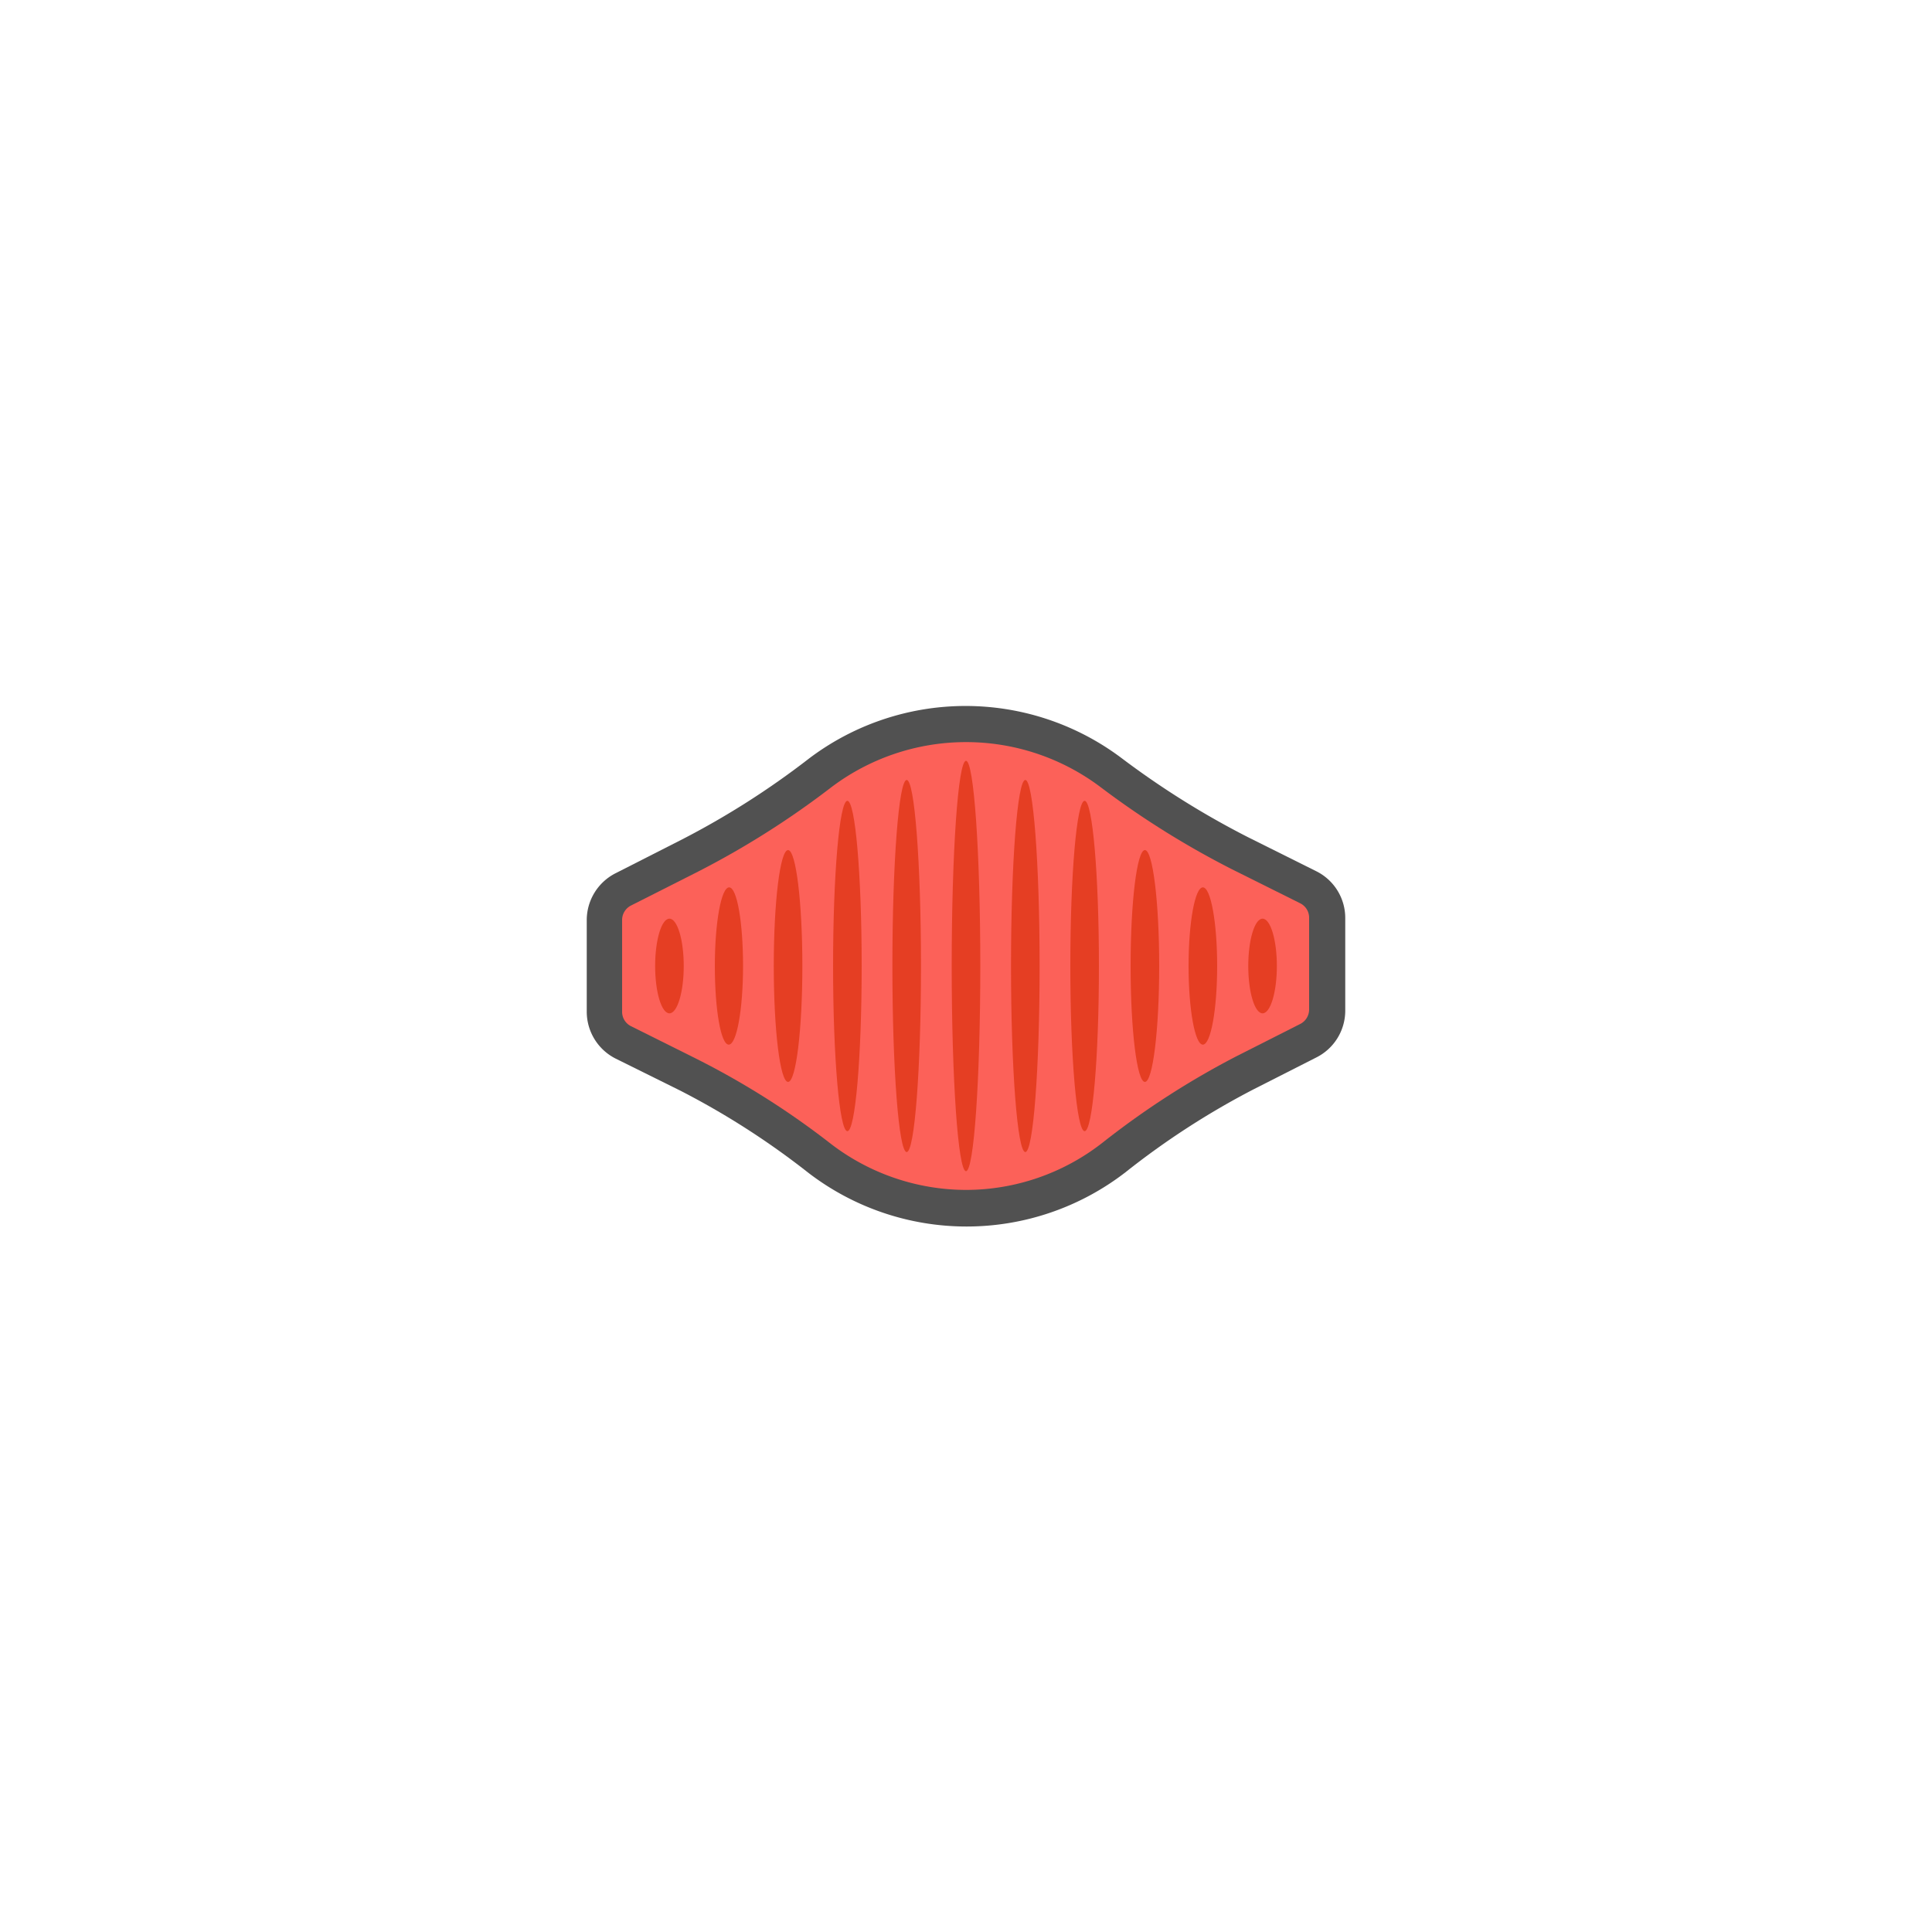 <svg id="圖層_1" data-name="圖層 1" xmlns="http://www.w3.org/2000/svg" viewBox="0 0 100 100"><defs><style>.cls-1{fill:#515151;}.cls-2{fill:#fc6159;}.cls-3{fill:#e53e23;}</style></defs><path class="cls-1" d="M68.12,45.09l-3.51-1.75A44.18,44.18,0,0,1,58,39.2a13.43,13.43,0,0,0-16.15.08,42.45,42.45,0,0,1-6.53,4.16L31.86,45.2a2.72,2.72,0,0,0-1.49,2.42v4.75a2.72,2.72,0,0,0,1.51,2.43l3.33,1.65a40.87,40.87,0,0,1,6.6,4.23,13.45,13.45,0,0,0,16.44,0,41,41,0,0,1,6.66-4.31l3.23-1.64a2.71,2.71,0,0,0,1.49-2.42V47.51A2.7,2.7,0,0,0,68.12,45.09Z"/><path class="cls-2" d="M50,61.59a11.52,11.52,0,0,1-7-2.39A42.1,42.1,0,0,0,36,54.78l-3.33-1.66a.83.83,0,0,1-.47-.75V47.62a.84.84,0,0,1,.46-.75l3.48-1.76A44.73,44.73,0,0,0,43,40.77a11.57,11.57,0,0,1,13.91-.07A45.6,45.6,0,0,0,63.78,45l3.51,1.75a.83.83,0,0,1,.47.75v4.75a.84.84,0,0,1-.46.75l-3.24,1.64a43.51,43.51,0,0,0-7,4.51A11.47,11.47,0,0,1,50,61.59Z"/><path class="cls-3" d="M50.74,50c0,5.86-.33,10.62-.74,10.62s-.74-4.76-.74-10.62.33-10.62.74-10.62S50.74,44.14,50.74,50Z"/><path class="cls-3" d="M53.81,50c0,5.32-.33,9.63-.74,9.63s-.74-4.31-.74-9.63.33-9.63.74-9.63S53.81,44.68,53.81,50Z"/><path class="cls-3" d="M47.67,50c0,5.32-.33,9.63-.74,9.63s-.74-4.31-.74-9.63.33-9.63.74-9.63S47.67,44.68,47.67,50Z"/><path class="cls-3" d="M44.6,50c0,4.72-.33,8.55-.74,8.55s-.74-3.83-.74-8.55.33-8.55.74-8.55S44.6,45.28,44.6,50Z"/><path class="cls-3" d="M41.53,50c0,3.29-.33,6-.74,6s-.74-2.67-.74-6,.33-6,.74-6S41.53,46.71,41.53,50Z"/><path class="cls-3" d="M38.46,50c0,2.25-.33,4.07-.74,4.07S37,52.25,37,50s.33-4.07.74-4.07S38.46,47.75,38.46,50Z"/><path class="cls-3" d="M35.39,50c0,1.35-.33,2.45-.74,2.45s-.74-1.1-.74-2.45.33-2.45.74-2.45S35.39,48.65,35.39,50Z"/><path class="cls-3" d="M66.09,50c0,1.35-.33,2.45-.74,2.45s-.74-1.1-.74-2.45.33-2.45.74-2.45S66.09,48.65,66.09,50Z"/><path class="cls-3" d="M63,50c0,2.25-.33,4.07-.74,4.07s-.74-1.82-.74-4.07.33-4.07.74-4.07S63,47.75,63,50Z"/><path class="cls-3" d="M60,50c0,3.29-.33,6-.74,6s-.74-2.67-.74-6,.33-6,.74-6S60,46.71,60,50Z"/><path class="cls-3" d="M56.88,50c0,4.72-.33,8.55-.74,8.55S55.4,54.72,55.4,50s.33-8.55.74-8.55S56.88,45.28,56.88,50Z"/></svg>